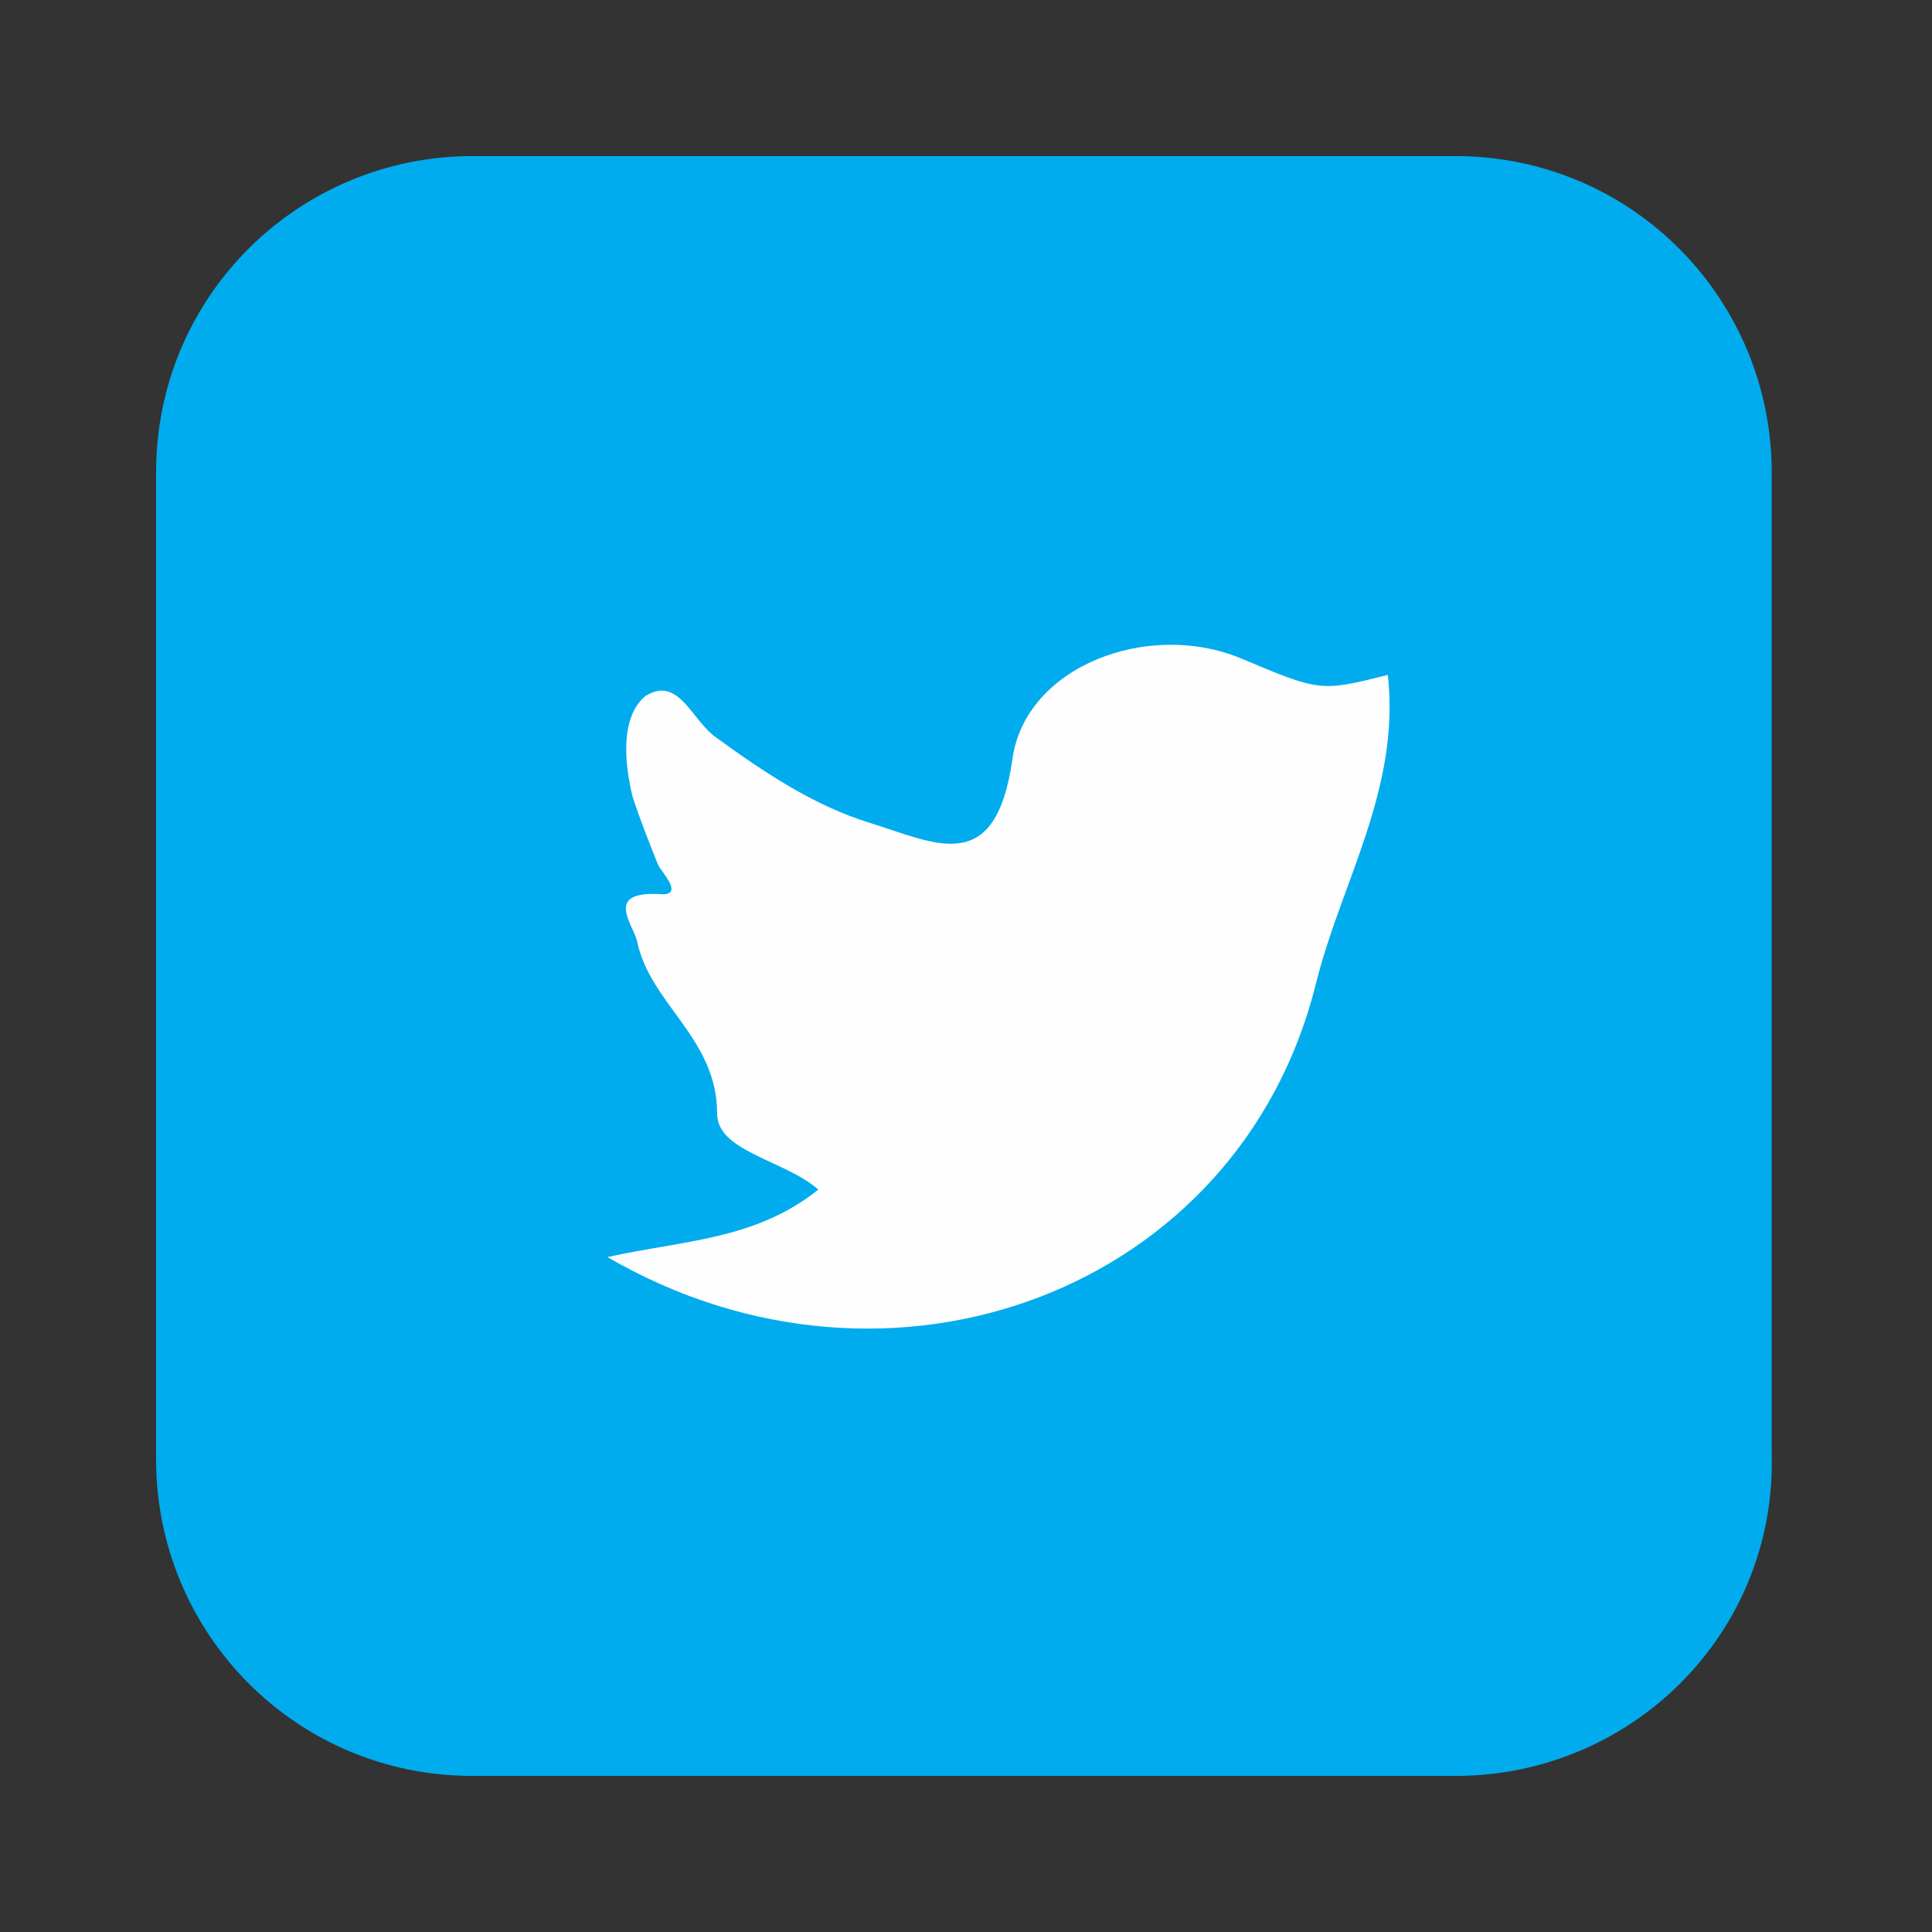 <?xml version="1.0" encoding="utf-8"?>
<!-- Generator: Adobe Illustrator 22.1.0, SVG Export Plug-In . SVG Version: 6.00 Build 0)  -->
<svg version="1.1" id="Layer_1" xmlns="http://www.w3.org/2000/svg" xmlns:xlink="http://www.w3.org/1999/xlink" x="0px" y="0px"
	 viewBox="0 0 45.8 45.8" style="enable-background:new 0 0 45.8 45.8;" xml:space="preserve">
<rect x="0" y="0" width="45.8" height="45.8" fill="#333333" stroke="none"/>
<style type="text/css">
	.st0{fill:#3B579D;}
	.st1{fill:#CE3D2B;}
	.st2{fill:#00ACED;}
	.st3{fill:#007BB6;}
	.st4{fill:#B7C2C2;}
	.st5{fill:#00BF00;}
	.st6{fill:#F5F5F5;}
	.st7{fill:#FCFCFC;}
	.st8{fill:#FEFEFE;}
	.st9{fill:#FDFDFD;}
	.st10{fill:#F1F1F1;}
	.st11{fill:#F6F6F6;}
	.st12{fill:#FFFFFF;}
</style>
<path class="st2" d="M34.5,42.1H11.2c-4.2,0-7.5-3.4-7.5-7.5V11.2c0-4.2,3.4-7.5,7.5-7.5h23.3c4.2,0,7.5,3.4,7.5,7.5v23.3
	C42.1,38.7,38.7,42.1,34.5,42.1z"/>
<path class="st8" d="M32.9,16c0.3,2.7-1.1,4.9-1.7,7.3c-1.8,7.3-10.1,10.4-16.8,6.5c1.8-0.4,3.5-0.4,5-1.6c-0.8-0.7-2.4-0.9-2.4-1.8
	c0-1.8-1.6-2.6-1.9-4.1c-0.1-0.4-0.8-1.2,0.6-1.1c0.5,0,0-0.5-0.1-0.7c-0.2-0.5-0.4-1-0.6-1.6c-0.2-0.8-0.3-1.9,0.3-2.4
	c0.8-0.5,1.1,0.6,1.7,1c1.1,0.8,2.3,1.6,3.6,2c1.6,0.5,3,1.3,3.4-1.5c0.3-2.2,3.2-3.3,5.4-2.4C31.3,16.4,31.3,16.4,32.9,16z"/>
</svg>
